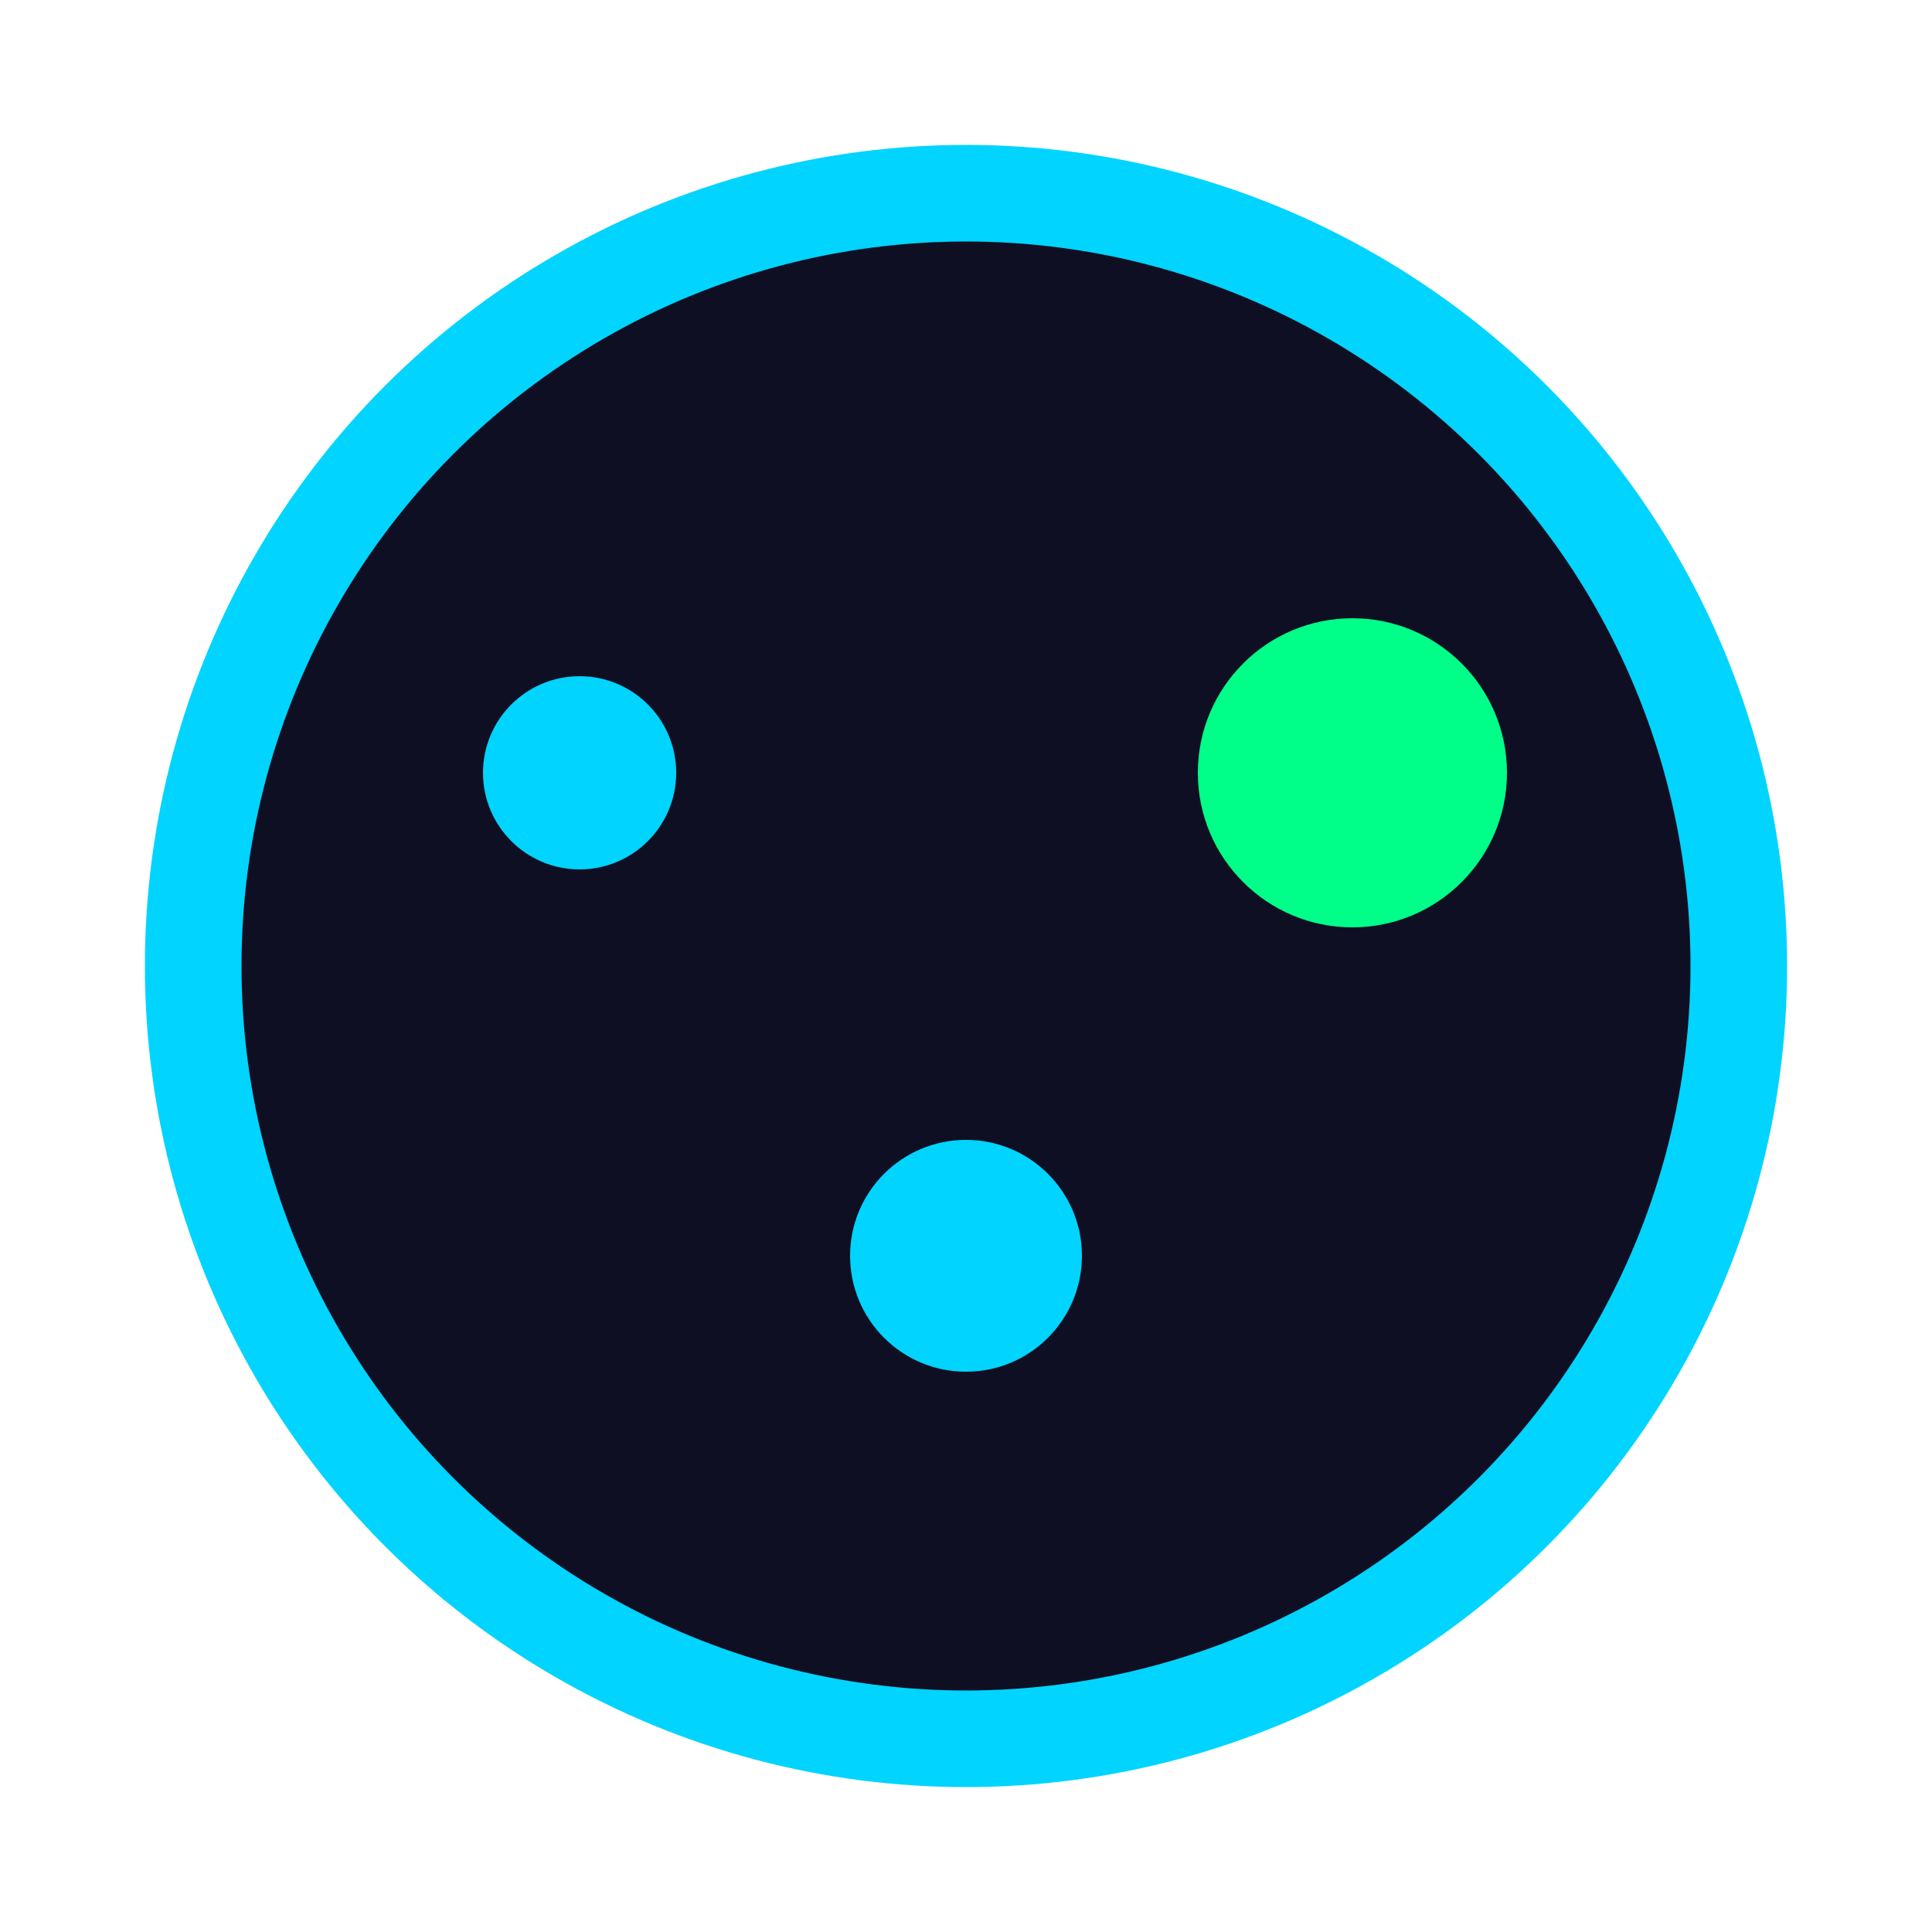 <svg xmlns="http://www.w3.org/2000/svg" viewBox="0 0 100 100">
  <circle cx="50" cy="50" r="40" fill="#0f0f23" stroke="#00d4ff" stroke-width="5" />
  <circle cx="30" cy="40" r="5" fill="#00d4ff" />
  <circle cx="70" cy="40" r="8" fill="#00ff88" />
  <circle cx="50" cy="65" r="6" fill="#00d4ff" />
</svg>